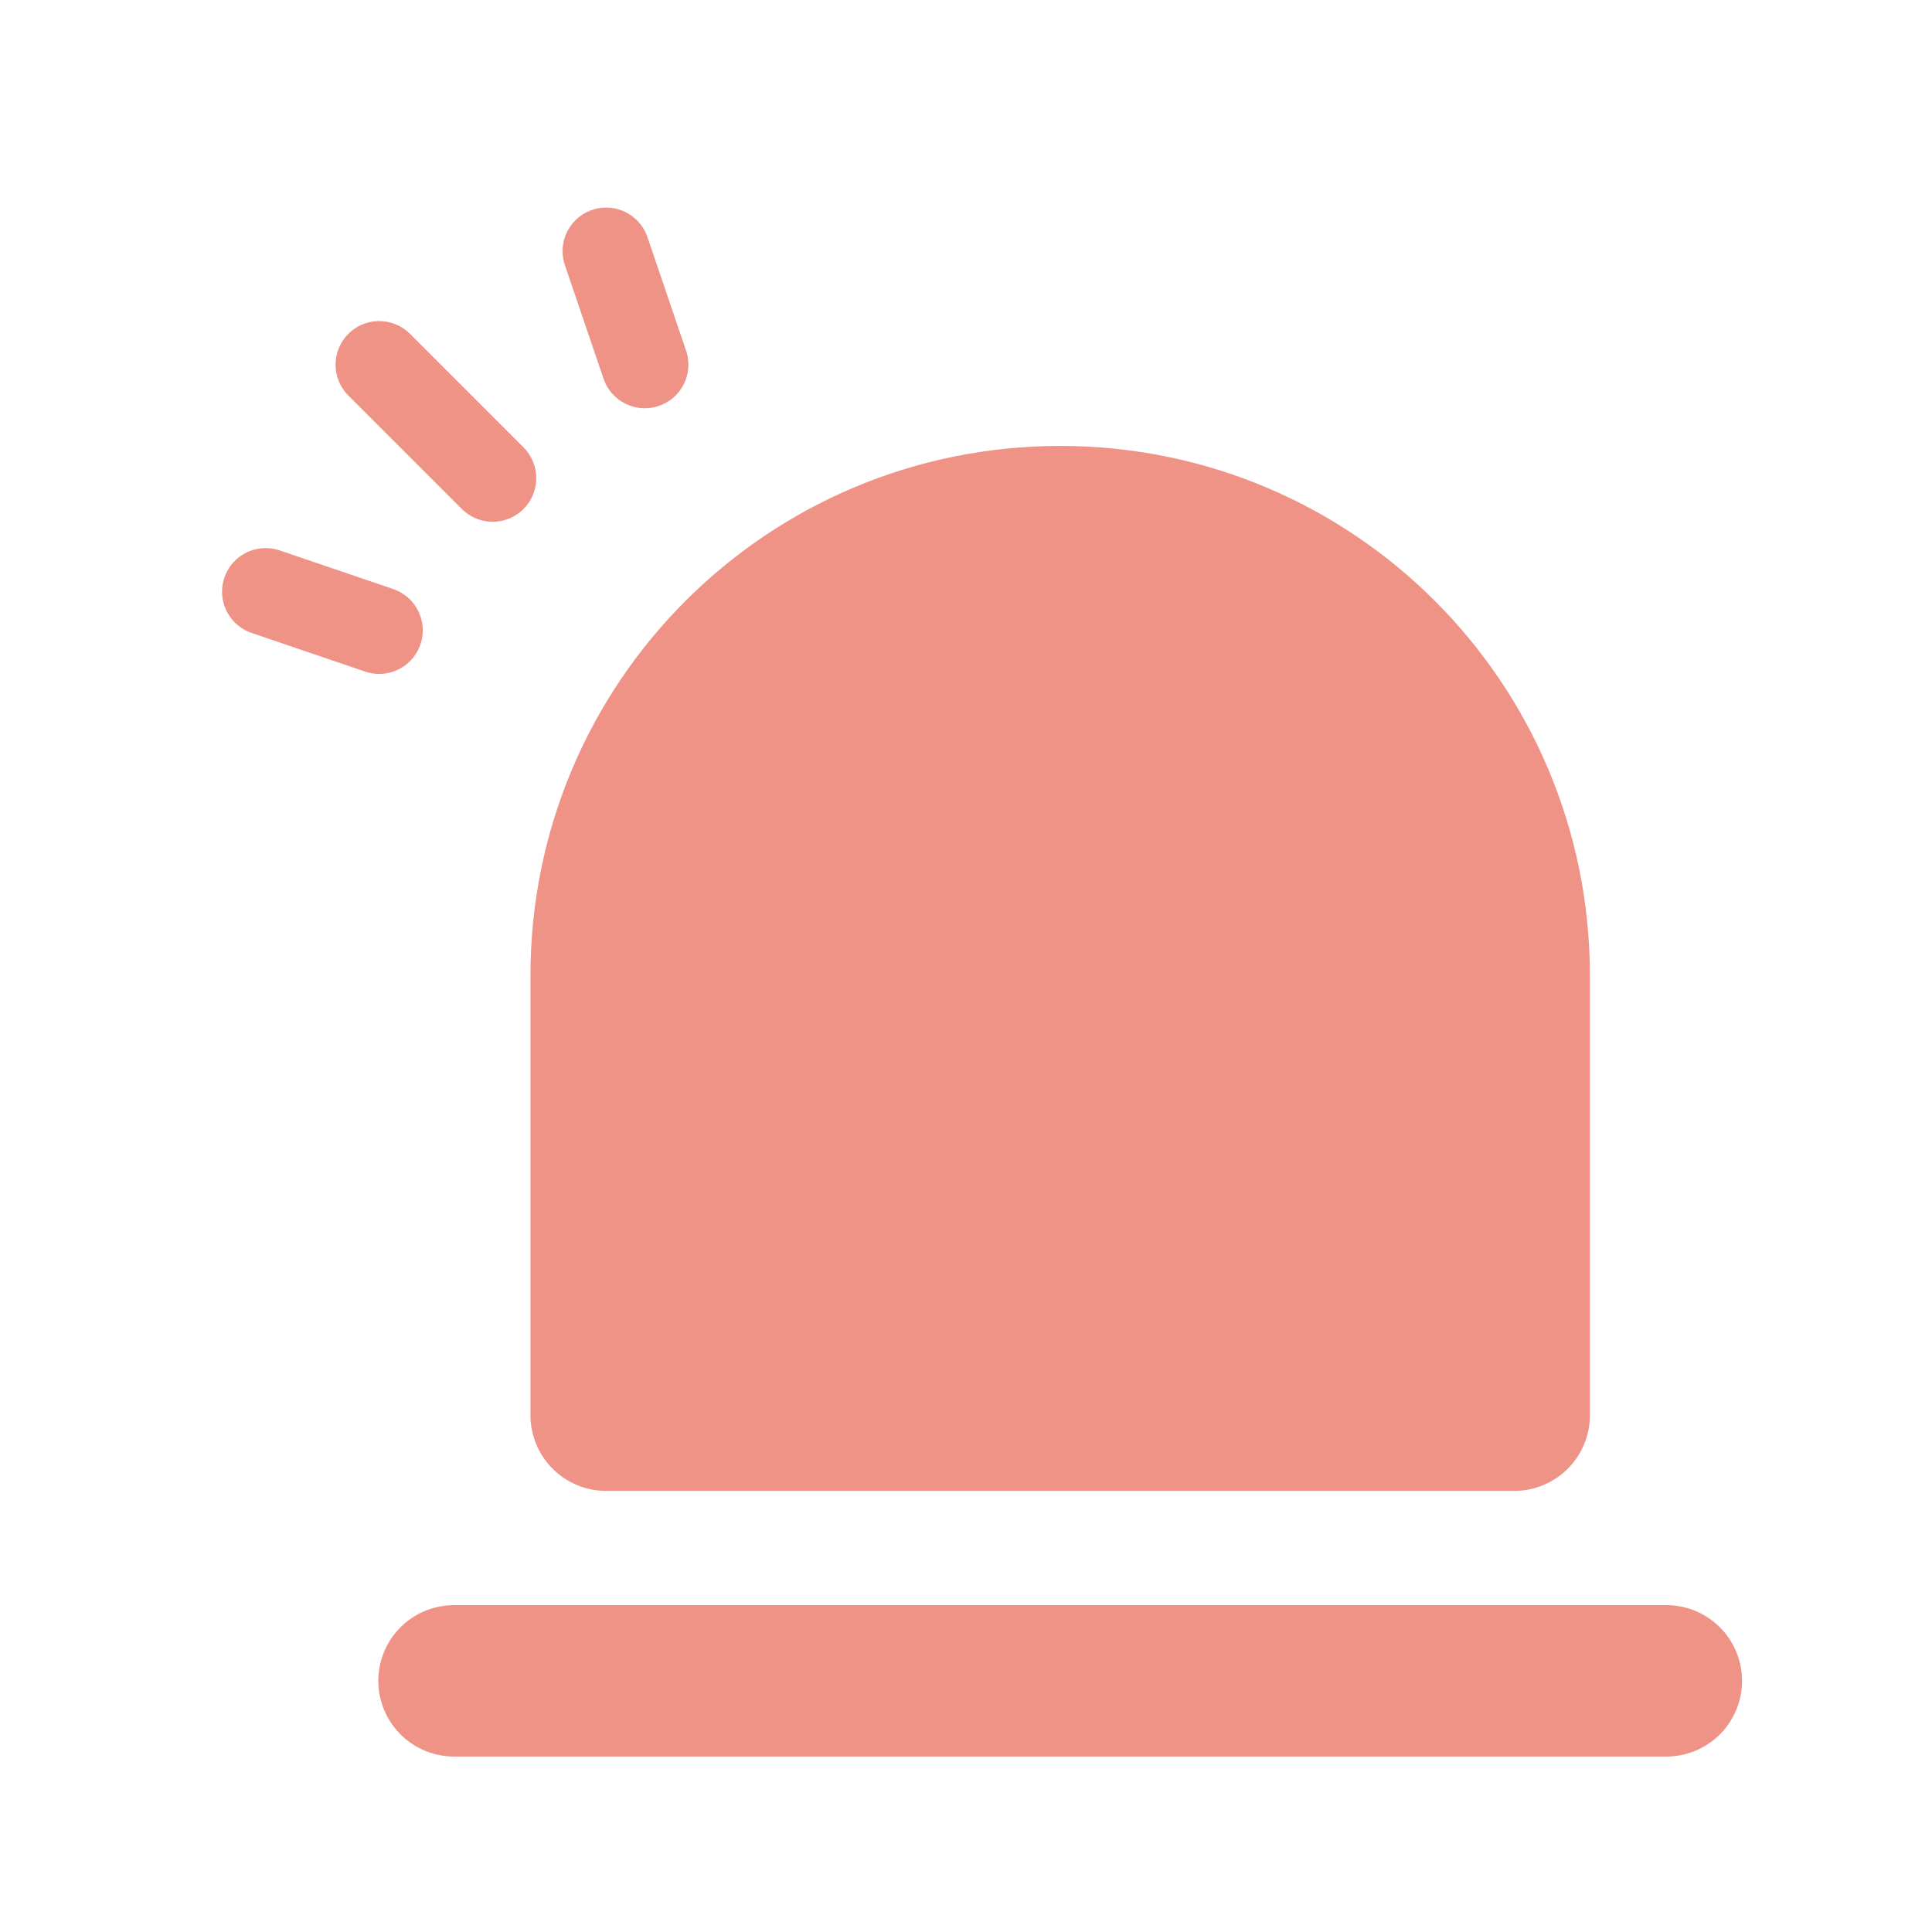 <svg xmlns="http://www.w3.org/2000/svg" viewBox="0 0 80 80"><path fill="none" d="M0 0h80v80H0z"/><path d="M62.7 58.6H25.1V40.4c0-10.4 8.4-18.8 18.8-18.8S62.7 30 62.7 40.4v18.2z" fill="#ef9387" stroke="#ef9387" stroke-width="6.27" stroke-linejoin="round" stroke-miterlimit="2"/><path d="M18.8 69.6H69" fill="none" stroke="#ef9387" stroke-width="6.27" stroke-linecap="round" stroke-linejoin="round" stroke-miterlimit="2"/><path d="M11 24.5l4.7 1.6m9.4-15.7l1.6 4.7m-6.3 4.7l-4.7-4.7" fill="none" stroke="#ef9387" stroke-width="3.61" stroke-linecap="round" stroke-linejoin="round" stroke-miterlimit="2"/></svg>